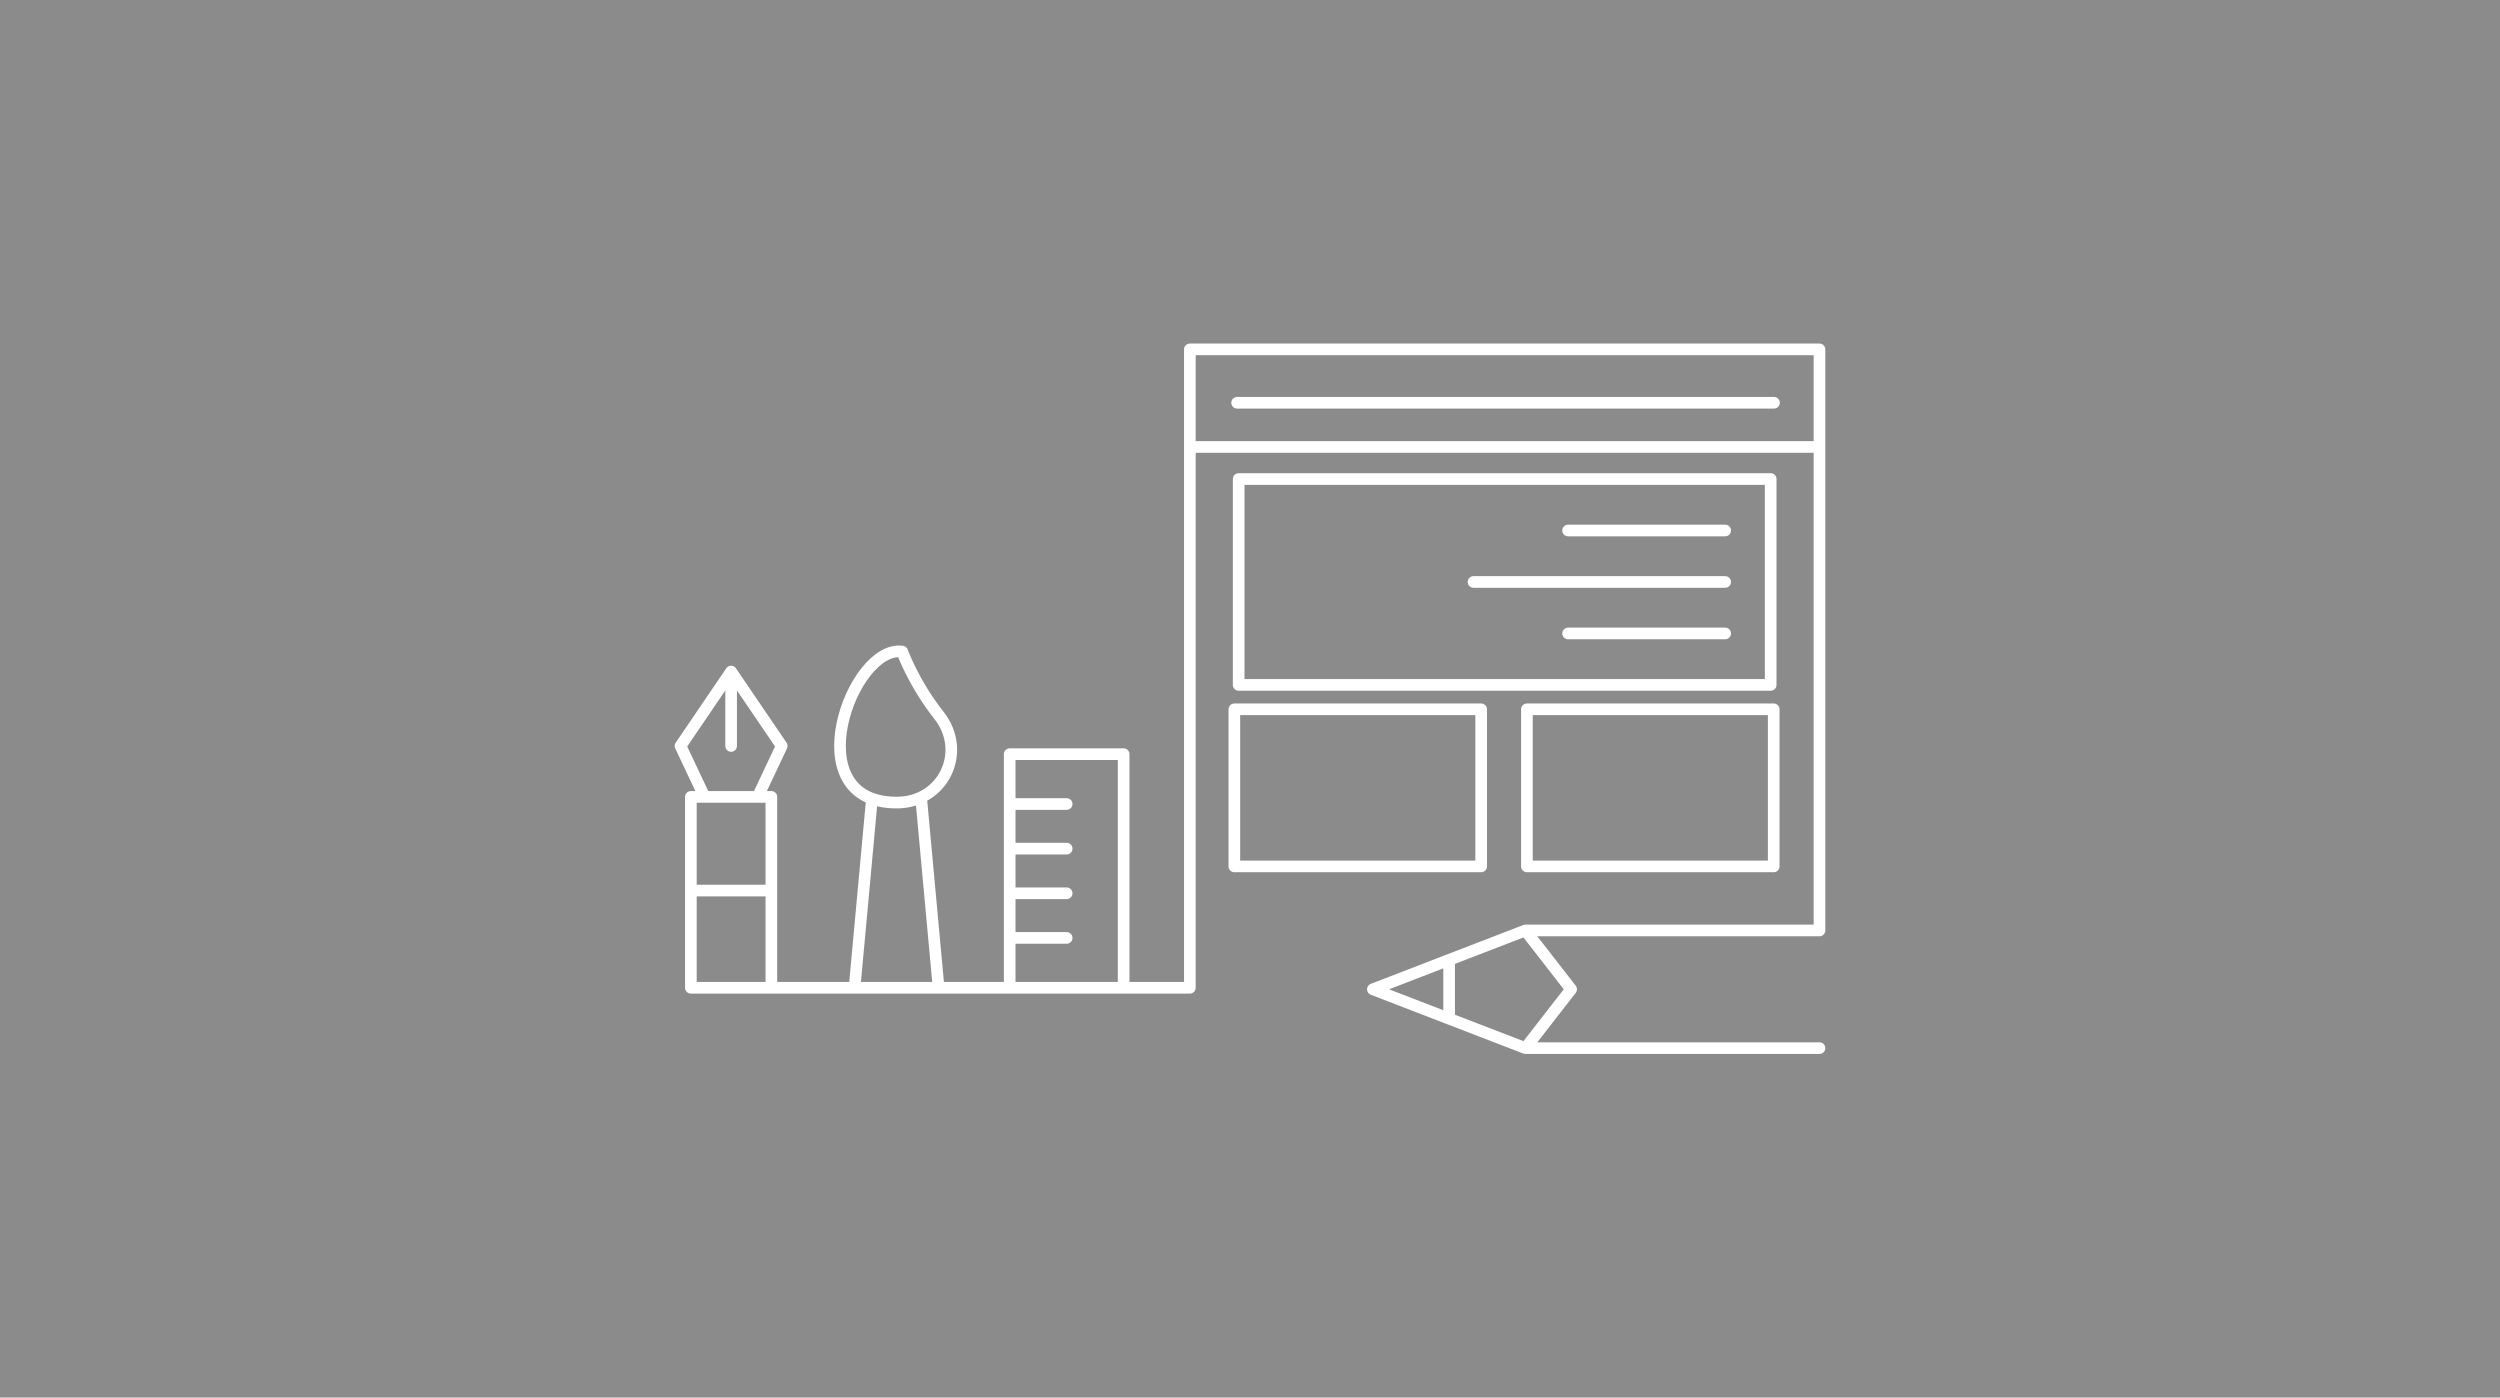 <svg width="644" height="360" viewBox="0 0 644 360" fill="none" xmlns="http://www.w3.org/2000/svg">
<rect width="644" height="360" fill="#8C8B8B"/>
<path d="M306.507 115.144V254.45H177.969M306.507 115.144V90H468.7V115.144M306.507 115.144H468.7M468.7 115.144V239.686H392.939M318.686 103.751H456.978M403.94 136.654H444.406M379.582 149.914H444.406M403.94 163.173H444.406M392.939 239.686L404.726 254.843L392.939 270M392.939 239.686L373.296 247.264M468.7 270H392.939M392.939 270L373.296 262.421M373.296 262.421L353.652 254.843L373.296 247.264M373.296 262.421V247.264M260.094 207.113H274.772M260.094 218.611H274.772M260.094 230.109H274.772M260.094 241.607H274.772M177.969 254.45H198.702V229.406M177.969 254.45V229.406M177.969 229.406V205.279H198.702V229.406M177.969 229.406H198.702M188.336 172.987L201.372 192.16L195.176 205.279H181.496L175.3 192.16L188.336 172.987ZM188.336 172.987V192.16M230.957 206.746C233.299 206.746 235.422 206.253 237.267 205.389L241.782 254.45H220.132L224.614 205.738C226.391 206.387 228.494 206.746 230.957 206.746ZM230.957 206.746C204.72 206.746 219.398 166.015 232.425 167.85C232.425 167.85 235.324 175.986 241.868 184.267C249.265 193.627 243.036 206.746 230.957 206.746ZM319.081 123.394H456.126V176.433H319.081V123.394ZM393.332 182.719H456.909V223.185H393.332V182.719ZM317.969 182.719H381.546V223.185H317.969V182.719ZM260.094 194.27H289.45V254.45H260.094V194.27Z" stroke="white" stroke-width="3" stroke-linecap="round" stroke-linejoin="round"/>
</svg>
